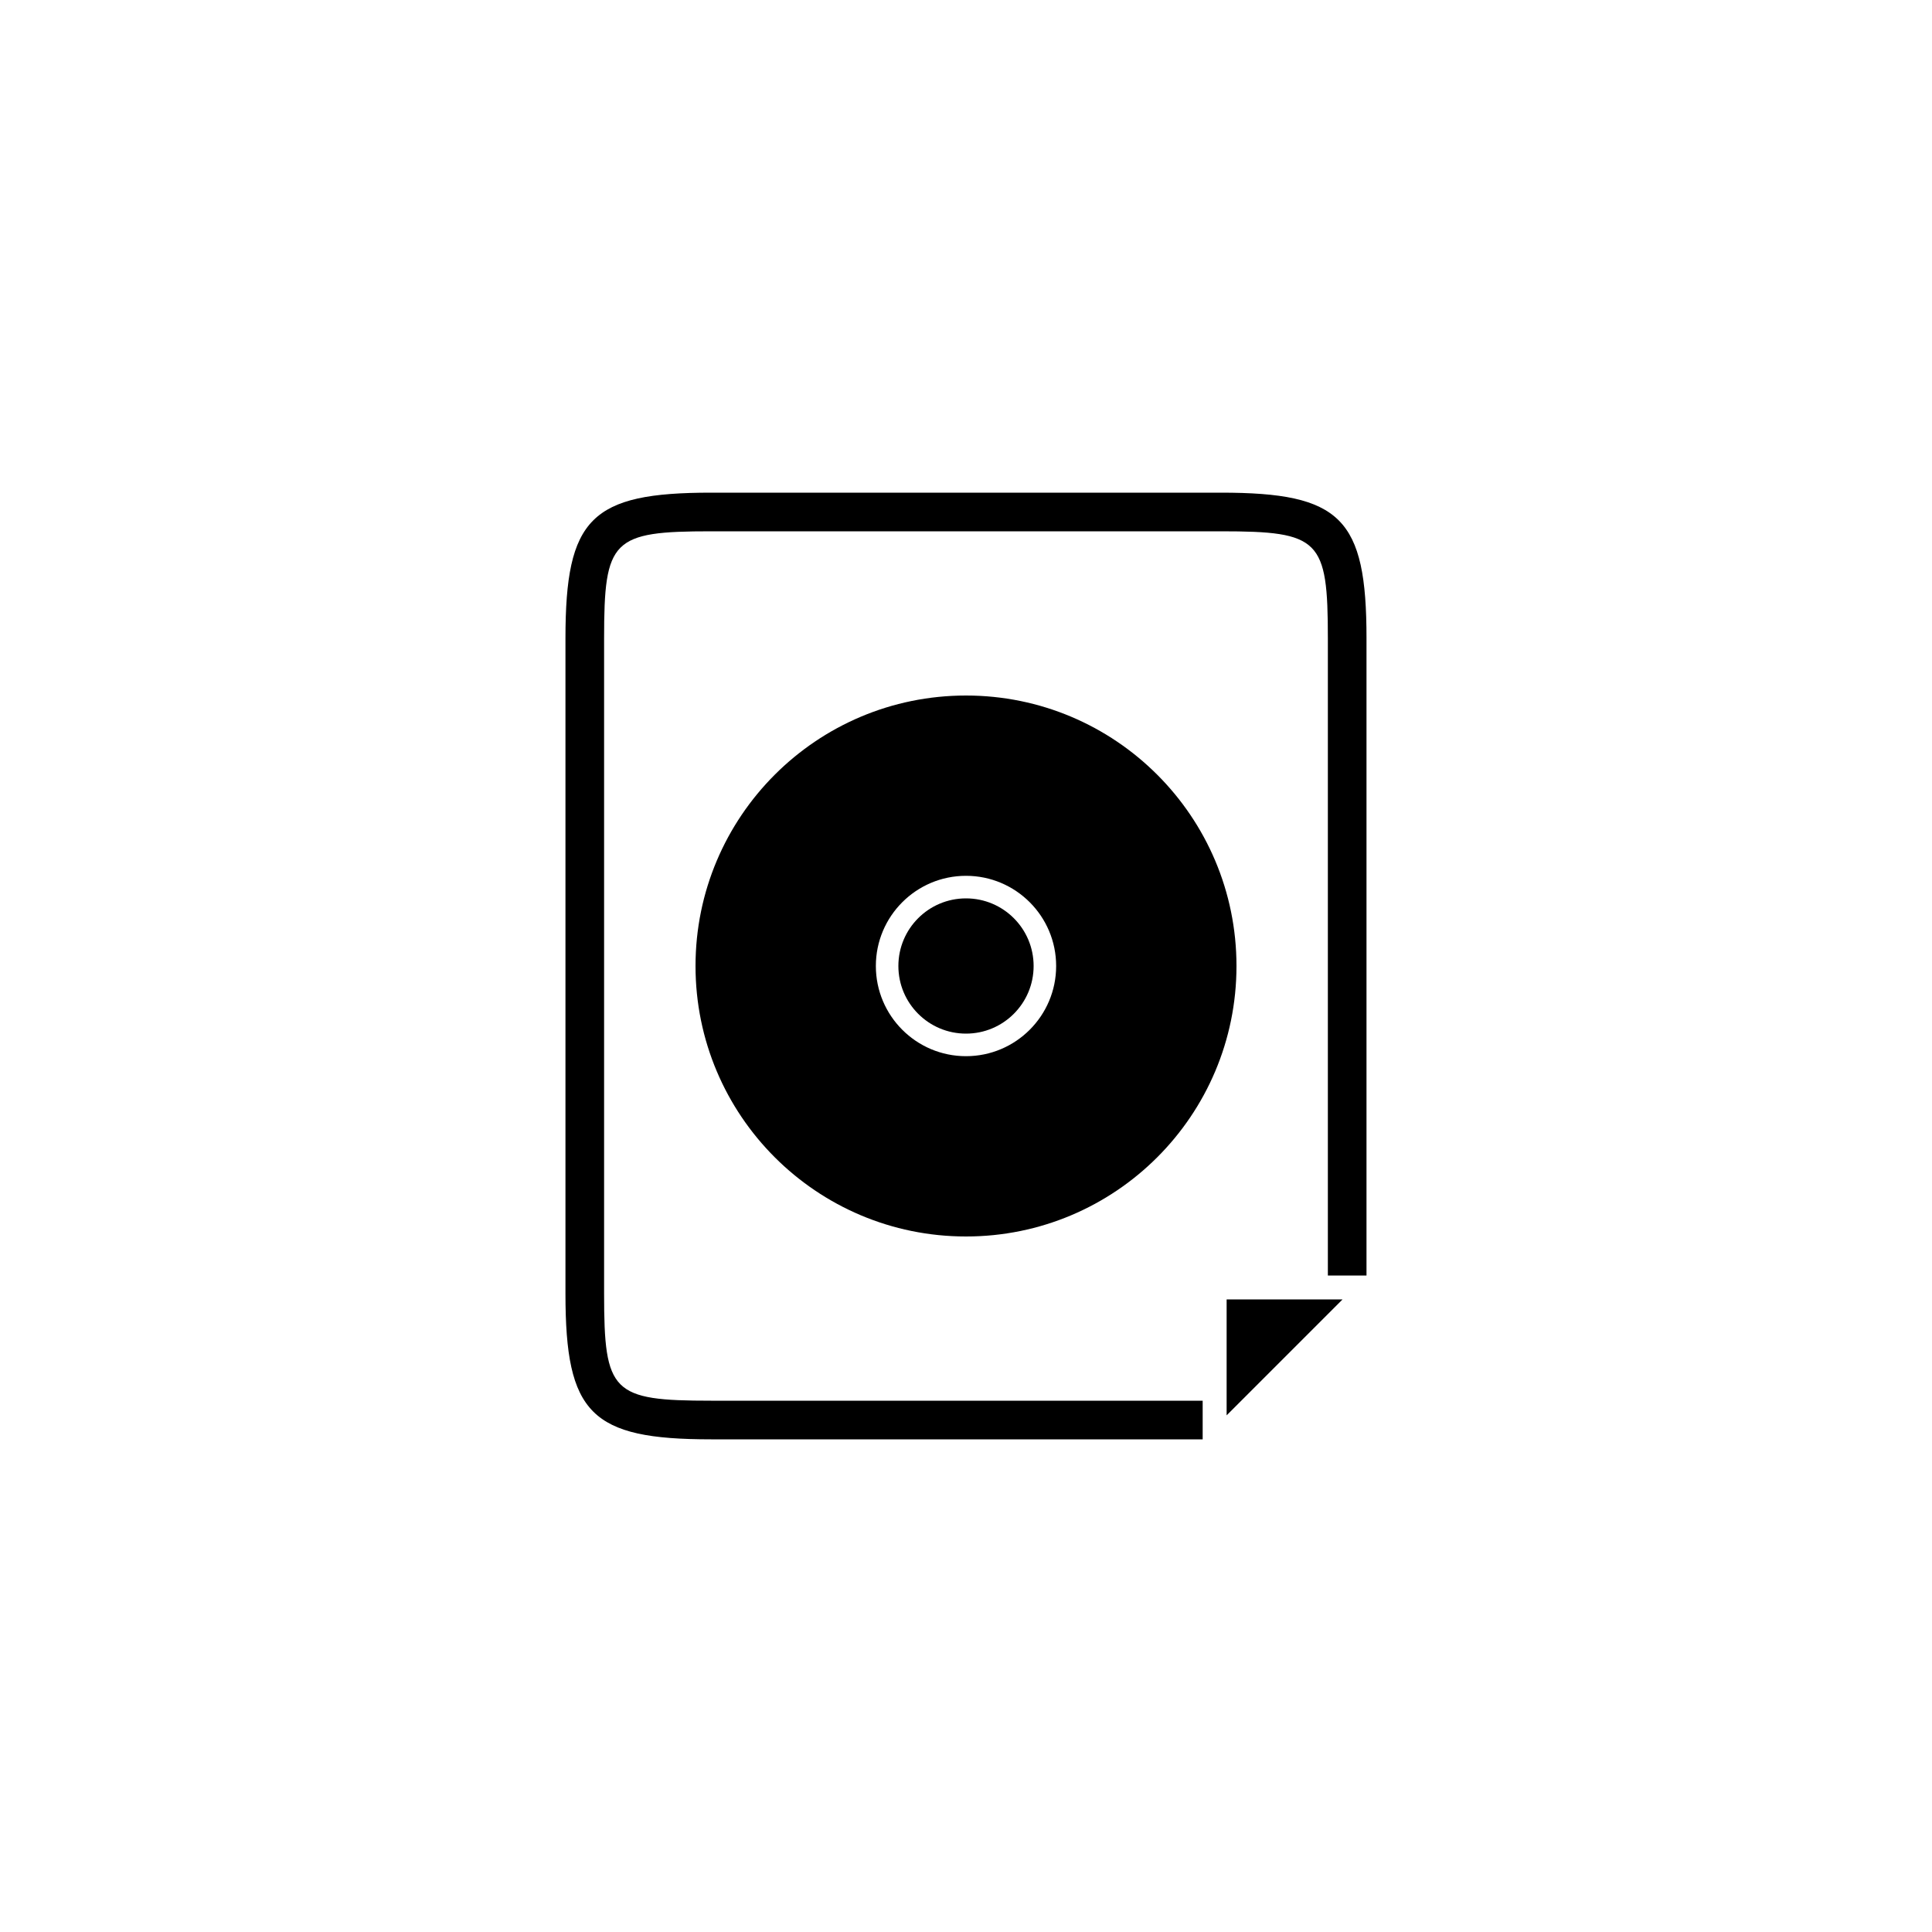 <?xml version="1.0" encoding="utf-8"?>
<!-- Generator: Adobe Illustrator 16.0.0, SVG Export Plug-In . SVG Version: 6.00 Build 0)  -->
<!DOCTYPE svg PUBLIC "-//W3C//DTD SVG 1.1//EN" "http://www.w3.org/Graphics/SVG/1.1/DTD/svg11.dtd">
<svg version="1.1" id="Layer_1" xmlns="http://www.w3.org/2000/svg" xmlns:xlink="http://www.w3.org/1999/xlink" x="0px" y="0px"
	 width="50px" height="50px" viewBox="0 0 50 50" enable-background="new 0 0 50 50" xml:space="preserve">
<g>
	<path d="M31.597,12.75H18.403c-3.108,0-3.769,0.658-3.769,3.77V33.48c0,3.109,0.66,3.77,3.769,3.77h12.722v-1H18.403
		c-2.562,0-2.769-0.207-2.769-2.77V16.52c0-2.562,0.207-2.77,2.769-2.77h13.193c2.562,0,2.769,0.207,2.769,2.77v16.49h1V16.52
		C35.365,13.408,34.705,12.75,31.597,12.75z"/>
	<polygon points="31.745,36.629 34.745,33.629 31.745,33.629 	"/>
	<path d="M25,18c-3.867,0-7,3.135-7,7c0,3.866,3.133,7,7,7s7-3.134,7-7C32,21.135,28.867,18,25,18z M25,27.334
		c-1.288,0-2.333-1.046-2.333-2.334s1.045-2.334,2.333-2.334s2.333,1.046,2.333,2.334S26.288,27.334,25,27.334z"/>
	<circle cx="25" cy="25" r="1.75"/>
</g>
</svg>
